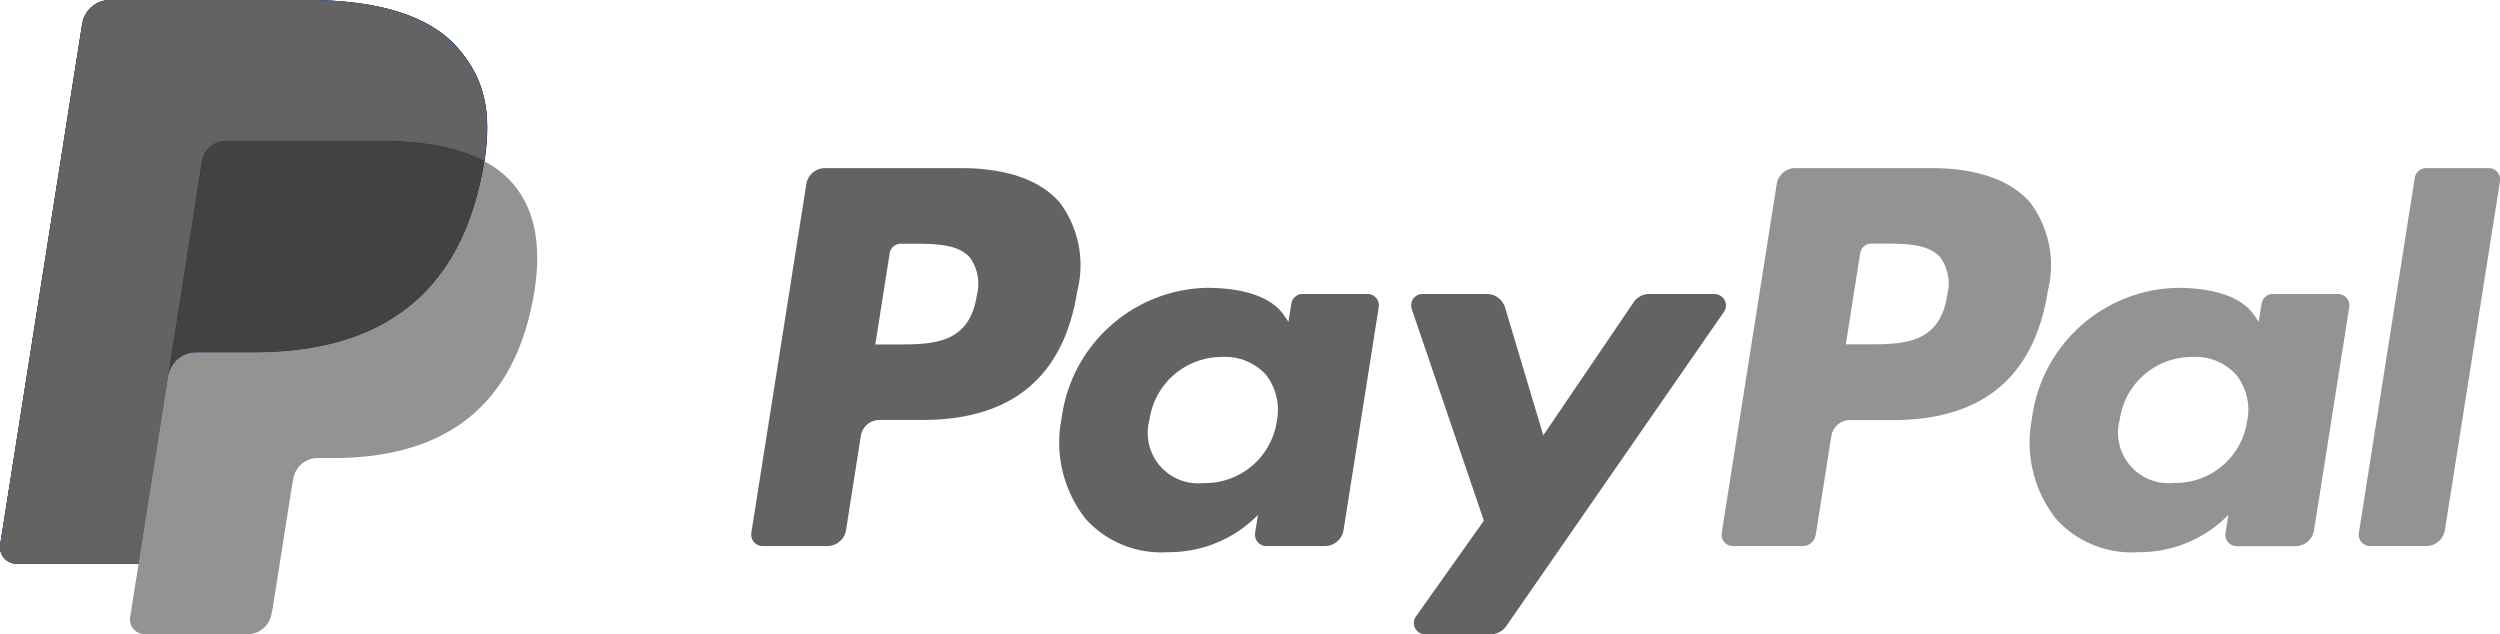 <svg xmlns="http://www.w3.org/2000/svg" xml:space="preserve" id="Laag_1" x="0" y="0" style="enable-background:new 0 0 215.92 54.78" version="1.1" viewBox="0 0 215.92 54.78"><style type="text/css">.st0{fill:#003087}.st1{fill:#636363}.st2{fill:#939393}.st3{fill:#424242}</style><path id="path14499_2_" d="M39.53 4.13C36.99 1.24 32.41 0 26.54 0H9.52C8.32 0 7.29.87 7.1 2.06L.02 47.01c-.13.8.42 1.55 1.22 1.67.08.01.15.02.23.02h10.51l2.64-16.73-.08.52c.18-1.18 1.2-2.05 2.4-2.05h5c9.81 0 17.49-3.98 19.73-15.51.07-.34.12-.68.17-1 .66-4.28-.01-7.18-2.31-9.8" class="st0"/><path id="path14519_4_" d="M148.09 25.39h-5.65c-.54 0-1.05.27-1.35.72l-7.8 11.49-3.3-11.04c-.21-.69-.84-1.17-1.57-1.17h-5.56c-.54 0-.98.44-.98.98 0 .11.02.21.05.32l6.23 18.28-5.86 8.26a.978.978 0 0 0 .22 1.37c.17.12.37.19.58.18h5.65c.53 0 1.04-.26 1.34-.7l18.8-27.14c.31-.44.2-1.05-.24-1.36-.17-.12-.36-.18-.56-.19m-37.81 10.96a6.26 6.26 0 0 1-6.35 5.37 4.35 4.35 0 0 1-4.78-3.89c-.06-.53-.01-1.07.13-1.58a6.303 6.303 0 0 1 6.3-5.42c1.42-.08 2.79.49 3.75 1.53.88 1.13 1.23 2.59.95 3.99m7.84-10.96h-5.62c-.48 0-.89.35-.97.83l-.25 1.57-.39-.57c-1.22-1.77-3.94-2.36-6.65-2.36-6.41.14-11.75 4.95-12.56 11.32-.6 3.05.17 6.21 2.1 8.65a8.783 8.783 0 0 0 7.08 2.86c2.93.03 5.74-1.13 7.79-3.22l-.25 1.56c-.08.53.28 1.03.81 1.12.05.01.1.01.15.01h5.07c.8 0 1.49-.59 1.61-1.38l3.04-19.26a.977.977 0 0 0-.82-1.12c-.04-.01-.09-.01-.14-.01m-33.76.14c-.64 4.22-3.86 4.22-6.98 4.22H75.6l1.24-7.87c.07-.48.49-.83.97-.83h.81c2.12 0 4.12 0 5.16 1.21.67.94.88 2.15.58 3.27M83 14.52H71.25c-.8 0-1.49.59-1.61 1.38l-4.75 30.13c-.08.53.28 1.03.81 1.12.05.01.1.01.15.01h5.61c.8 0 1.49-.59 1.61-1.38l1.28-8.13c.12-.79.81-1.38 1.61-1.38h3.72c7.74 0 12.21-3.74 13.37-11.17.66-2.62.11-5.41-1.5-7.58-1.66-1.96-4.62-3-8.55-3" class="st1"/><path id="path14523_4_" d="m208.56 15.35-4.83 30.68a.982.982 0 0 0 .97 1.13h4.85c.8 0 1.49-.59 1.61-1.38l4.76-30.13a.98.98 0 0 0-.81-1.12c-.05-.01-.1-.01-.16-.01h-5.41a.98.98 0 0 0-.98.83m-14.47 20.99a6.26 6.26 0 0 1-6.35 5.37 4.365 4.365 0 0 1-4.79-3.89c-.06-.53-.01-1.07.13-1.58a6.286 6.286 0 0 1 6.3-5.41c1.42-.08 2.79.49 3.75 1.53a4.87 4.87 0 0 1 .96 3.98m7.84-10.95h-5.63c-.48 0-.89.35-.97.83l-.25 1.57-.39-.57c-1.22-1.77-3.93-2.36-6.64-2.36-6.41.14-11.76 4.95-12.56 11.32-.6 3.05.17 6.21 2.1 8.65a8.783 8.783 0 0 0 7.08 2.86c2.93.03 5.74-1.13 7.79-3.22l-.25 1.57a.982.982 0 0 0 .97 1.13h5.07c.8 0 1.49-.59 1.61-1.38l3.04-19.26a.977.977 0 0 0-.82-1.12.24.24 0 0 0-.15-.02m-33.76.13c-.64 4.22-3.86 4.22-6.98 4.22h-1.77l1.24-7.87c.08-.48.49-.83.97-.83h.81c2.12 0 4.12 0 5.16 1.21.66.95.87 2.15.57 3.27m-1.36-11h-11.75c-.8 0-1.49.59-1.61 1.38l-4.75 30.13c-.08.53.28 1.03.81 1.12.05.01.1.01.15.01h6.03c.56 0 1.04-.41 1.13-.96l1.35-8.54c.12-.79.81-1.38 1.61-1.38h3.72c7.74 0 12.21-3.75 13.37-11.17.66-2.62.11-5.41-1.5-7.58-1.67-1.97-4.63-3.01-8.56-3.01" class="st2"/><path id="path14527_2_" d="M39.53 4.13C36.99 1.24 32.41 0 26.54 0H9.52C8.32 0 7.29.87 7.1 2.06L.02 47.01c-.13.8.42 1.55 1.22 1.67.08.01.15.02.23.02h10.51l2.64-16.73-.08.52c.18-1.18 1.2-2.05 2.4-2.05h5c9.81 0 17.49-3.98 19.73-15.51.07-.34.12-.68.17-1 .66-4.28-.01-7.18-2.31-9.8" class="st0"/><path id="path14531_2_" d="M17.44 13.97a2.12 2.12 0 0 1 2.1-1.8h13.34c1.47-.01 2.94.1 4.4.32.38.06.76.13 1.12.21.36.08.72.17 1.06.27.17.05.35.1.5.16.64.21 1.25.47 1.85.78.67-4.26 0-7.16-2.31-9.78C36.97 1.24 32.39 0 26.52 0H9.51C8.31 0 7.28.87 7.1 2.06L.02 47.01c-.13.8.41 1.54 1.21 1.67.08.01.15.02.23.02h10.51l2.64-16.73 2.83-18z" class="st1"/><path id="path14535_2_" d="M41.83 13.92c-.05.33-.11.66-.17 1-2.24 11.52-9.92 15.51-19.73 15.51h-5c-1.2 0-2.22.87-2.4 2.05L11.97 48.7l-.73 4.6c-.11.7.37 1.35 1.06 1.46.07.01.13.02.2.02h8.86c1.05 0 1.94-.77 2.1-1.8l.09-.45 1.67-10.58.11-.59c.16-1.03 1.05-1.8 2.1-1.8h1.32c8.58 0 15.3-3.49 17.26-13.57.82-4.21.4-7.73-1.77-10.2-.69-.77-1.51-1.4-2.43-1.87" class="st2"/><path id="path14539_2_" d="M39.48 12.98c-.35-.1-.69-.19-1.06-.27s-.74-.15-1.12-.21c-1.46-.22-2.93-.33-4.4-.32H19.56a2.145 2.145 0 0 0-2.11 1.8l-2.83 17.98-.08.52c.18-1.18 1.2-2.06 2.4-2.05h4.99c9.81 0 17.49-3.99 19.73-15.51.07-.34.12-.67.17-1-.59-.31-1.21-.57-1.85-.78-.17-.05-.33-.11-.5-.16" class="st3"/></svg>